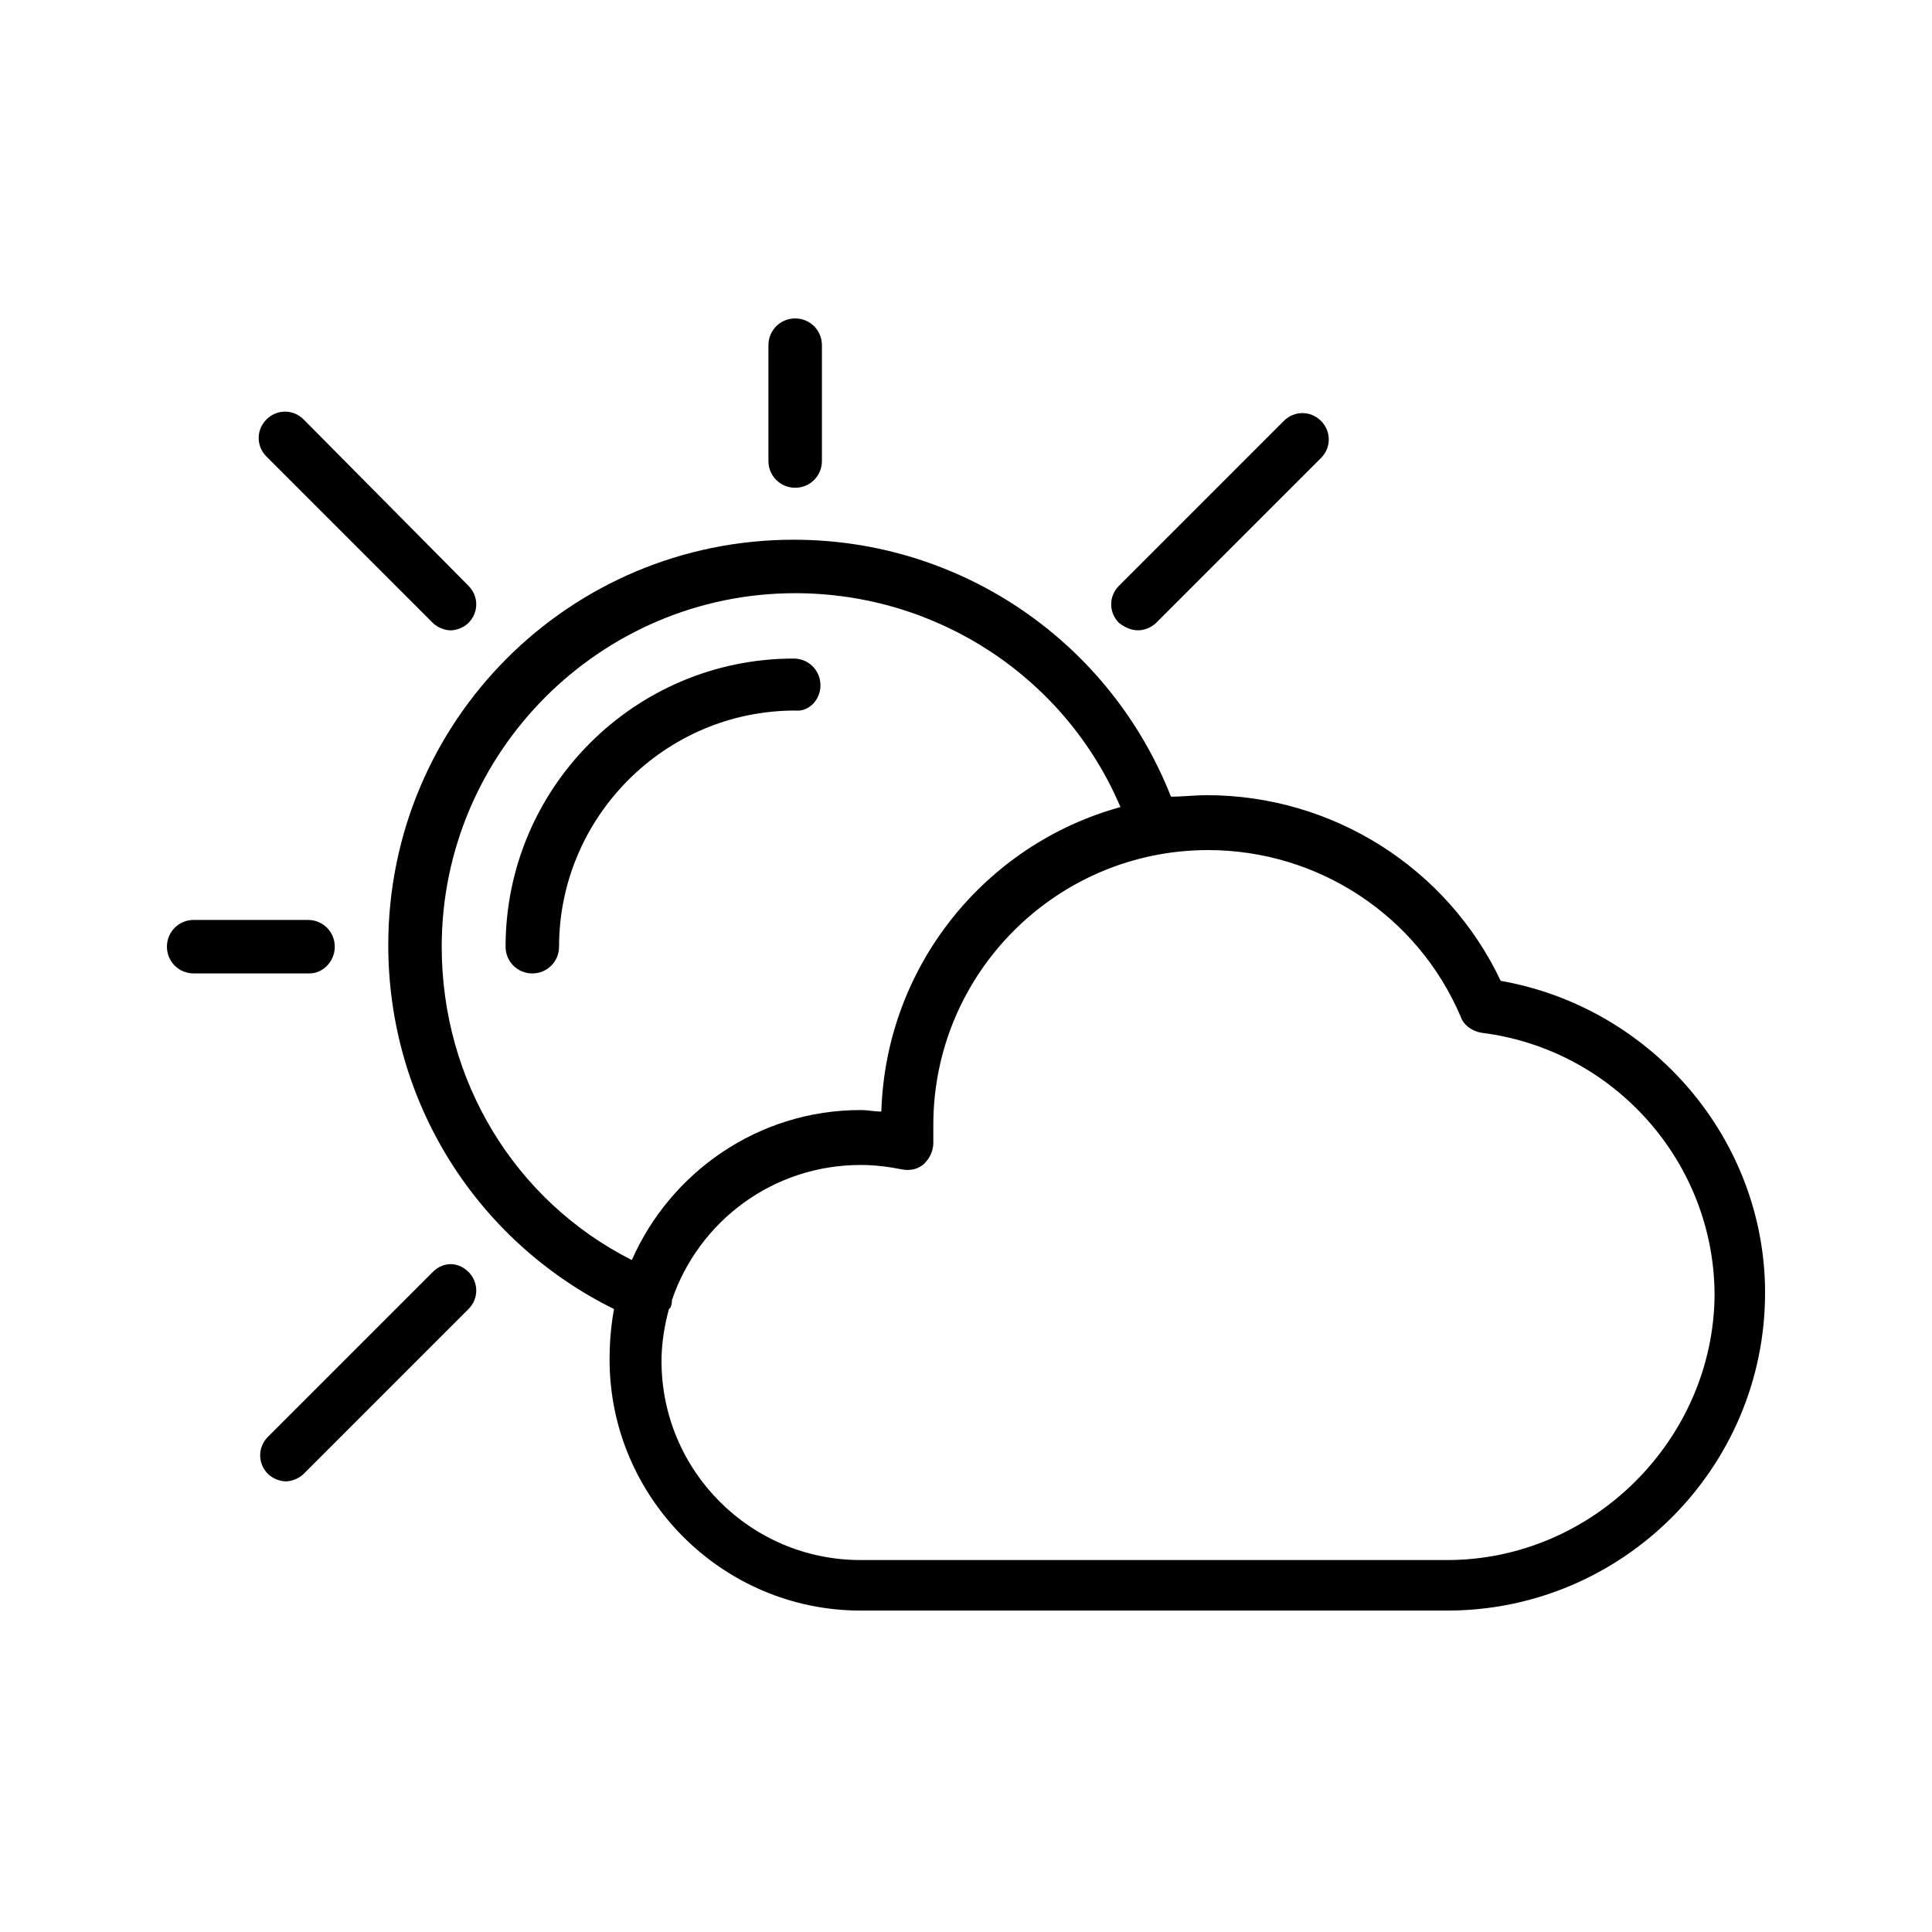 <?xml version="1.0" encoding="UTF-8"?>
<!-- Uploaded to: SVG Repo, www.svgrepo.com, Generator: SVG Repo Mixer Tools -->
<svg fill="#000000" width="800px" height="800px" version="1.1" viewBox="144 144 512 512" xmlns="http://www.w3.org/2000/svg">
 <g>
  <path d="m354.73 273.26c3.938 0 7.086-3.148 7.086-7.086v-30.699c0-3.938-3.148-7.086-7.086-7.086s-7.086 3.148-7.086 7.086v30.699c0 3.938 3.148 7.086 7.086 7.086z"/>
  <path d="m232.72 394.88c0-3.938-3.148-7.086-7.086-7.086h-30.309c-3.938 0-7.086 3.148-7.086 7.086s3.148 7.086 7.086 7.086h30.699c3.547-0.004 6.695-3.152 6.695-7.086z"/>
  <path d="m445.66 311.04c1.574 0 3.543-0.789 4.723-1.969l43.691-43.691c2.754-2.754 2.754-7.086 0-9.84-2.754-2.754-7.086-2.754-9.84 0l-43.691 43.695c-2.754 2.754-2.754 7.086 0 9.84 1.574 1.18 3.148 1.965 5.117 1.965z"/>
  <path d="m258.7 481.08-43.688 43.688c-2.754 2.754-2.754 7.086 0 9.84 1.18 1.18 3.148 1.969 4.723 1.969s3.543-0.789 4.723-1.969l43.691-43.691c2.754-2.754 2.754-7.086 0-9.84-2.758-2.754-6.695-2.754-9.449 0.004z"/>
  <path d="m258.7 309.08c1.18 1.18 3.148 1.969 4.723 1.969s3.543-0.789 4.723-1.969c2.754-2.754 2.754-7.086 0-9.84l-43.688-44.086c-2.754-2.754-7.086-2.754-9.84 0-2.754 2.754-2.754 7.086 0 9.84z"/>
  <path d="m541.7 403.93c-14.168-29.914-44.477-49.199-77.934-49.199-3.148 0-6.297 0.395-9.445 0.395-16.137-40.934-55.496-68.094-99.977-68.094-59.434 0-107.45 48.02-107.45 107.45 0 41.328 23.223 78.328 59.828 96.434-0.789 4.328-1.18 8.66-1.18 13.383 0 36.605 29.914 66.52 66.52 66.52h155.47c46.445 0 84.23-37.785 84.23-84.23 0-40.543-29.914-75.574-70.062-82.66zm-280.64-9.051c0-51.562 42.117-93.676 93.676-93.676 37.785 0 71.637 22.434 86.199 56.68-35.816 9.84-62.188 42.117-63.371 80.688-1.969 0-3.543-0.395-5.512-0.395-27.16 0-50.383 16.531-60.613 39.754-31.094-15.746-50.379-47.629-50.379-83.051zm266.46 162.55h-155.47c-29.125 0-52.742-23.617-52.742-52.742 0-4.723 0.789-9.445 1.969-13.777l0.395-0.395c0.395-0.789 0.395-1.574 0.395-1.969 7.086-20.859 26.766-35.816 49.988-35.816 3.543 0 7.086 0.395 11.02 1.18 1.969 0.395 4.328 0 5.902-1.574s2.363-3.543 2.363-5.512v-0.789-3.938c0-40.148 32.668-72.816 72.816-72.816 29.125 0 55.496 17.32 66.914 44.082 0.789 2.363 3.148 3.938 5.512 4.328 35.031 4.328 61.797 34.242 61.797 69.668-0.402 38.191-32.285 70.07-70.859 70.07z"/>
  <path d="m361.43 325.61c0-3.938-3.148-7.086-7.086-7.086-42.117 0-76.359 34.242-76.359 76.359 0 3.938 3.148 7.086 7.086 7.086s7.086-3.148 7.086-7.086c0-34.242 27.945-62.582 62.582-62.582 3.543 0.391 6.691-2.758 6.691-6.691z"/>
 </g>
</svg>